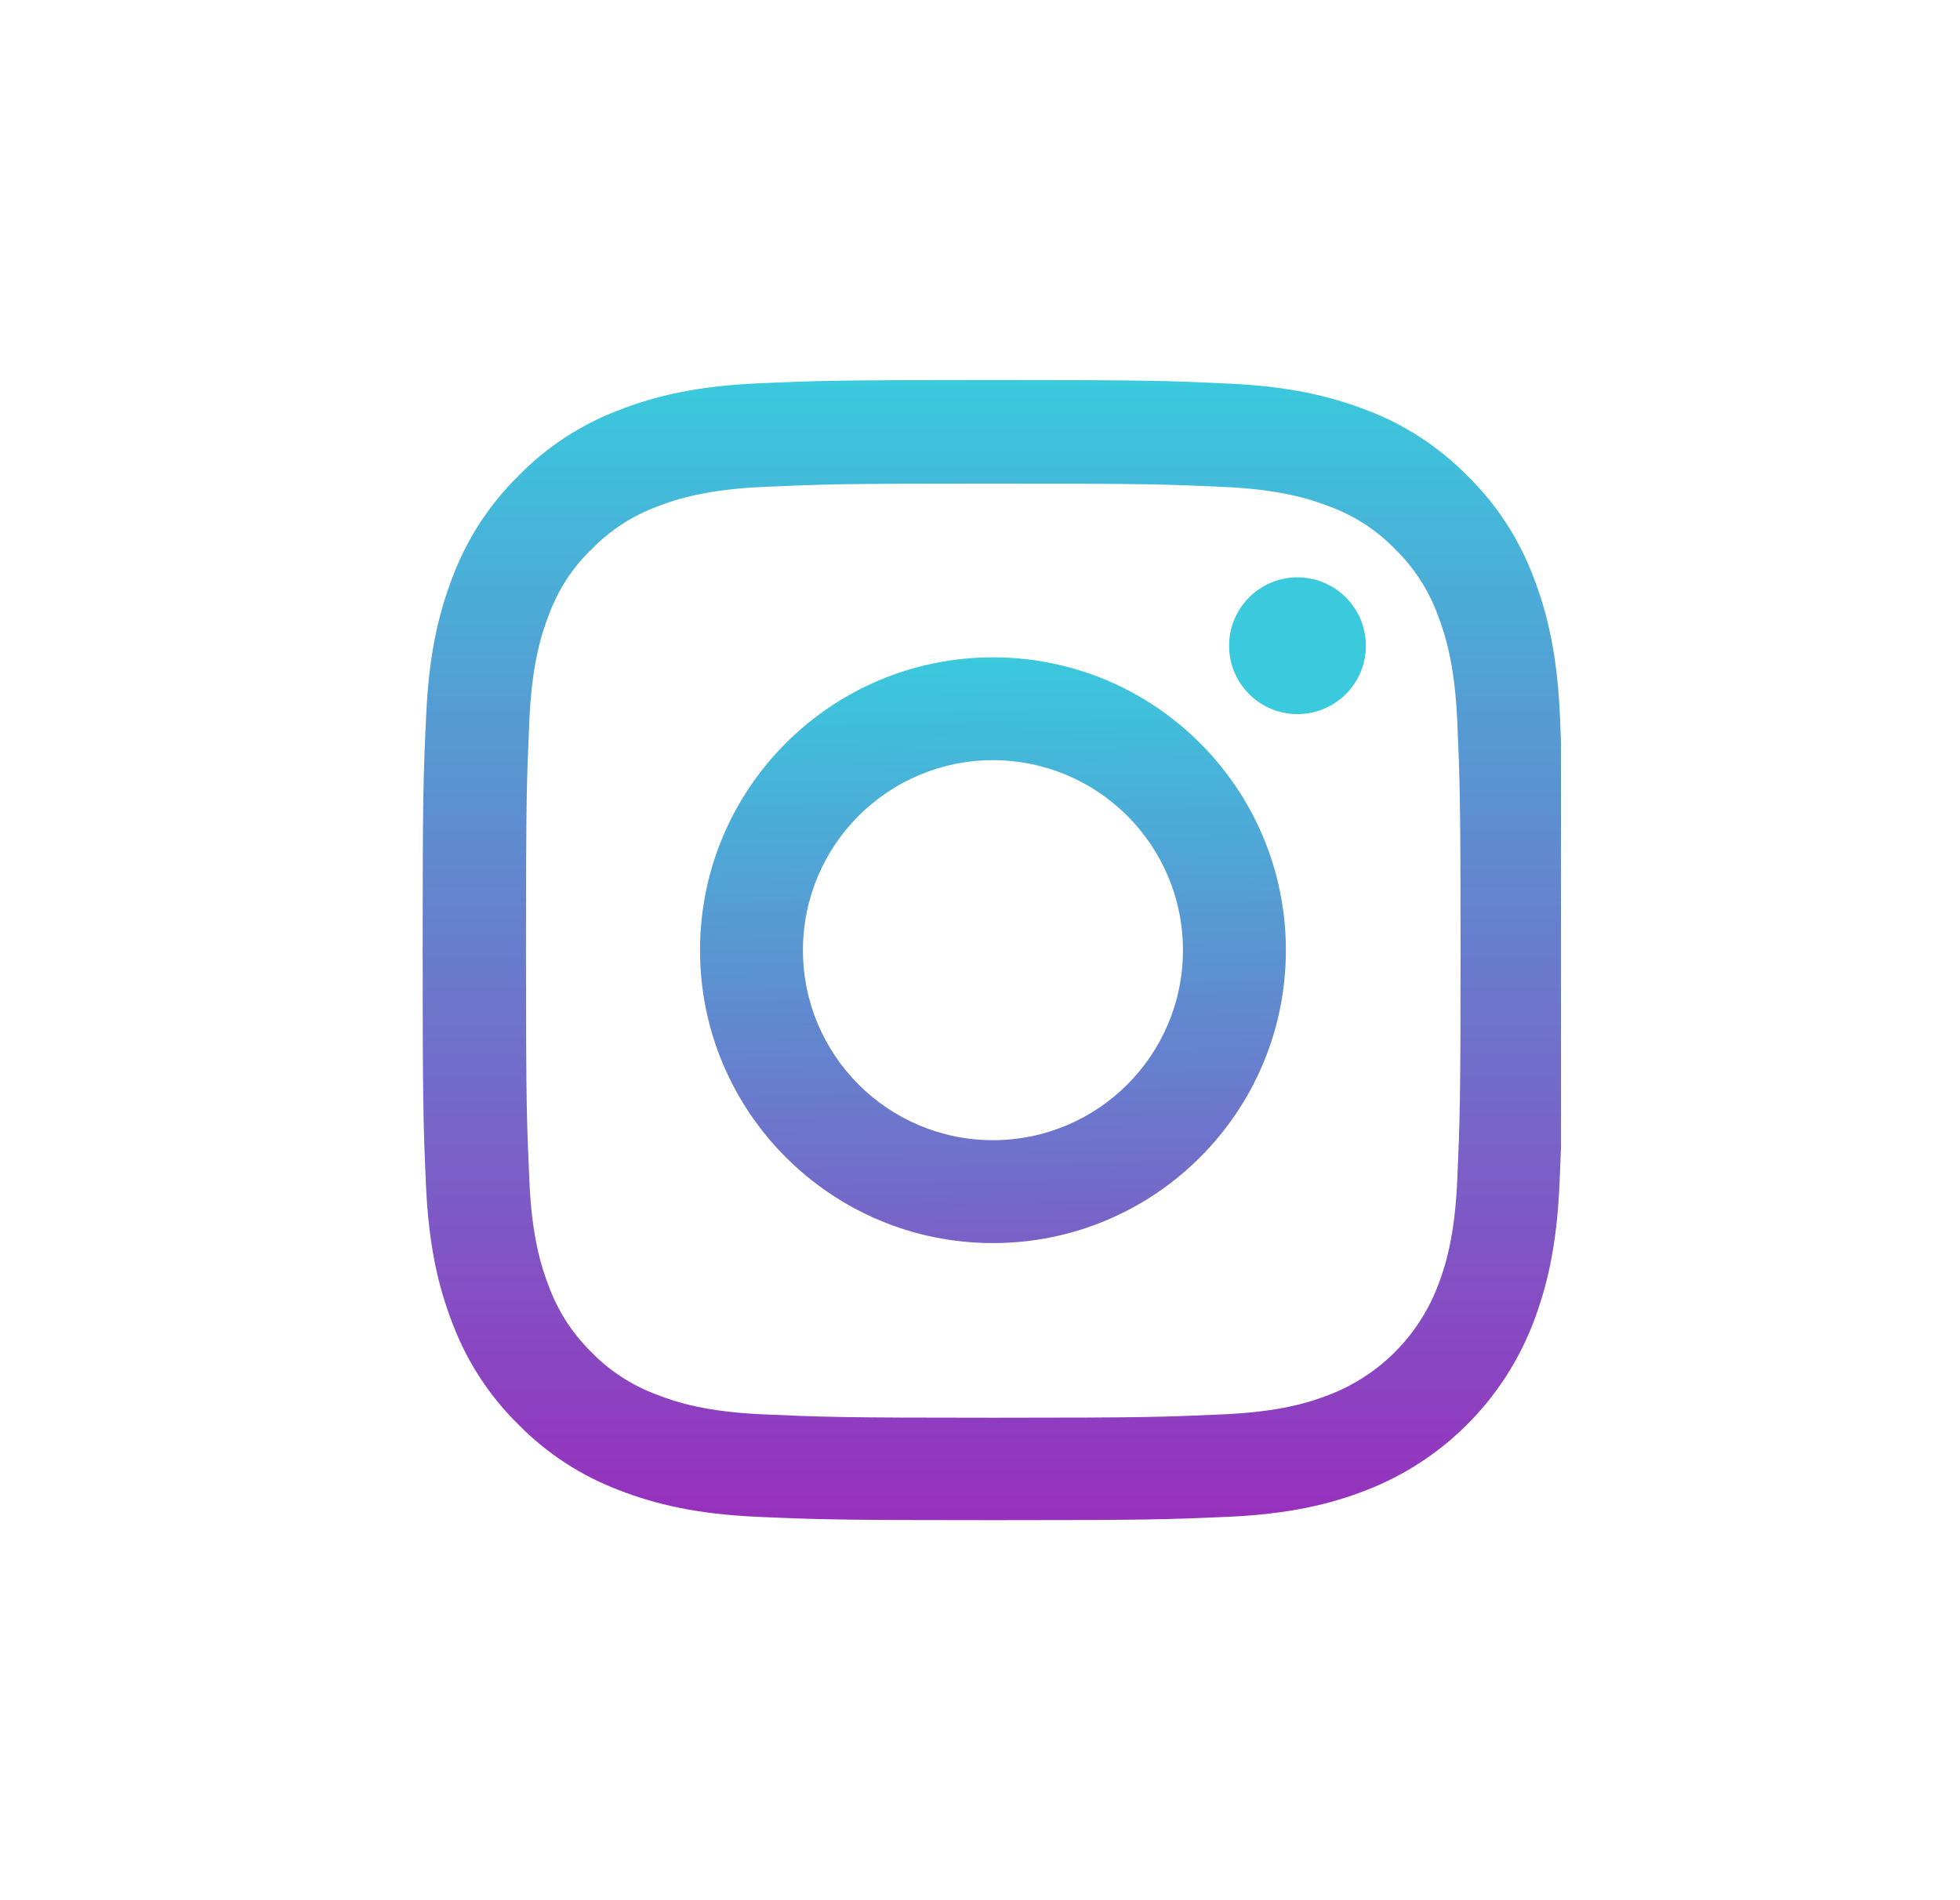 <svg width="33" height="32" viewBox="0 0 33 32" fill="none" xmlns="http://www.w3.org/2000/svg">
<g clip-path="url(#clip0_4661_50995)">
<path d="M26.264 12.045C26.218 11.025 26.054 10.323 25.817 9.715C25.573 9.07 25.198 8.493 24.707 8.013C24.227 7.525 23.645 7.146 23.008 6.906C22.397 6.67 21.699 6.505 20.679 6.46C19.651 6.411 19.325 6.4 16.718 6.4C14.111 6.4 13.785 6.411 12.761 6.456C11.741 6.501 11.039 6.666 10.432 6.902C9.787 7.146 9.209 7.521 8.729 8.013C8.241 8.493 7.863 9.074 7.622 9.712C7.386 10.323 7.221 11.021 7.176 12.041C7.127 13.069 7.116 13.395 7.116 16.002C7.116 18.608 7.127 18.935 7.172 19.959C7.217 20.979 7.382 21.68 7.619 22.288C7.863 22.933 8.241 23.511 8.729 23.991C9.209 24.478 9.79 24.857 10.428 25.097C11.039 25.334 11.737 25.499 12.757 25.544C13.781 25.589 14.107 25.6 16.714 25.6C19.321 25.6 19.647 25.589 20.671 25.544C21.691 25.499 22.393 25.334 23 25.097C24.291 24.598 25.311 23.578 25.81 22.288C26.046 21.677 26.211 20.979 26.256 19.959C26.301 18.935 26.312 18.608 26.312 16.002C26.312 13.395 26.308 13.069 26.264 12.045ZM24.535 19.884C24.493 20.822 24.336 21.328 24.204 21.665C23.882 22.502 23.218 23.166 22.381 23.488C22.044 23.62 21.534 23.777 20.6 23.818C19.587 23.863 19.284 23.875 16.722 23.875C14.16 23.875 13.852 23.863 12.843 23.818C11.906 23.777 11.399 23.62 11.062 23.488C10.646 23.334 10.267 23.091 9.959 22.772C9.64 22.46 9.397 22.085 9.243 21.669C9.111 21.332 8.954 20.822 8.913 19.888C8.868 18.875 8.856 18.571 8.856 16.009C8.856 13.447 8.868 13.14 8.913 12.131C8.954 11.193 9.111 10.687 9.243 10.35C9.397 9.933 9.64 9.554 9.963 9.247C10.274 8.928 10.649 8.684 11.066 8.53C11.403 8.399 11.913 8.242 12.847 8.2C13.86 8.155 14.164 8.144 16.725 8.144C19.291 8.144 19.595 8.155 20.604 8.2C21.541 8.242 22.048 8.399 22.385 8.53C22.802 8.684 23.18 8.928 23.488 9.247C23.807 9.558 24.051 9.933 24.204 10.35C24.336 10.687 24.493 11.197 24.535 12.131C24.579 13.144 24.591 13.447 24.591 16.009C24.591 18.571 24.579 18.871 24.535 19.884Z" fill="url(#paint0_linear_4661_50995)"/>
<path d="M16.718 11.07C13.995 11.07 11.786 13.279 11.786 16.002C11.786 18.725 13.995 20.934 16.718 20.934C19.441 20.934 21.65 18.725 21.65 16.002C21.65 13.279 19.441 11.07 16.718 11.07ZM16.718 19.201C14.951 19.201 13.519 17.768 13.519 16.002C13.519 14.235 14.951 12.802 16.718 12.802C18.485 12.802 19.917 14.235 19.917 16.002C19.917 17.768 18.485 19.201 16.718 19.201V19.201Z" fill="url(#paint1_linear_4661_50995)"/>
<path d="M22.997 10.875C22.997 11.511 22.481 12.026 21.845 12.026C21.209 12.026 20.694 11.511 20.694 10.875C20.694 10.239 21.209 9.723 21.845 9.723C22.481 9.723 22.997 10.239 22.997 10.875V10.875Z" fill="#3AC9DD"/>
</g>
<defs>
<linearGradient id="paint0_linear_4661_50995" x1="16.714" y1="6.4" x2="16.714" y2="25.6" gradientUnits="userSpaceOnUse">
<stop stop-color="#3AC9DD"/>
<stop offset="1" stop-color="#9730BD"/>
</linearGradient>
<linearGradient id="paint1_linear_4661_50995" x1="16.718" y1="11.07" x2="17" y2="25.5" gradientUnits="userSpaceOnUse">
<stop stop-color="#3AC9DD"/>
<stop offset="1" stop-color="#9730BD"/>
</linearGradient>
<clipPath id="clip0_4661_50995">
<rect width="19.2" height="19.2" fill="white" transform="translate(7.082 6.4)"/>
</clipPath>
</defs>
</svg>
